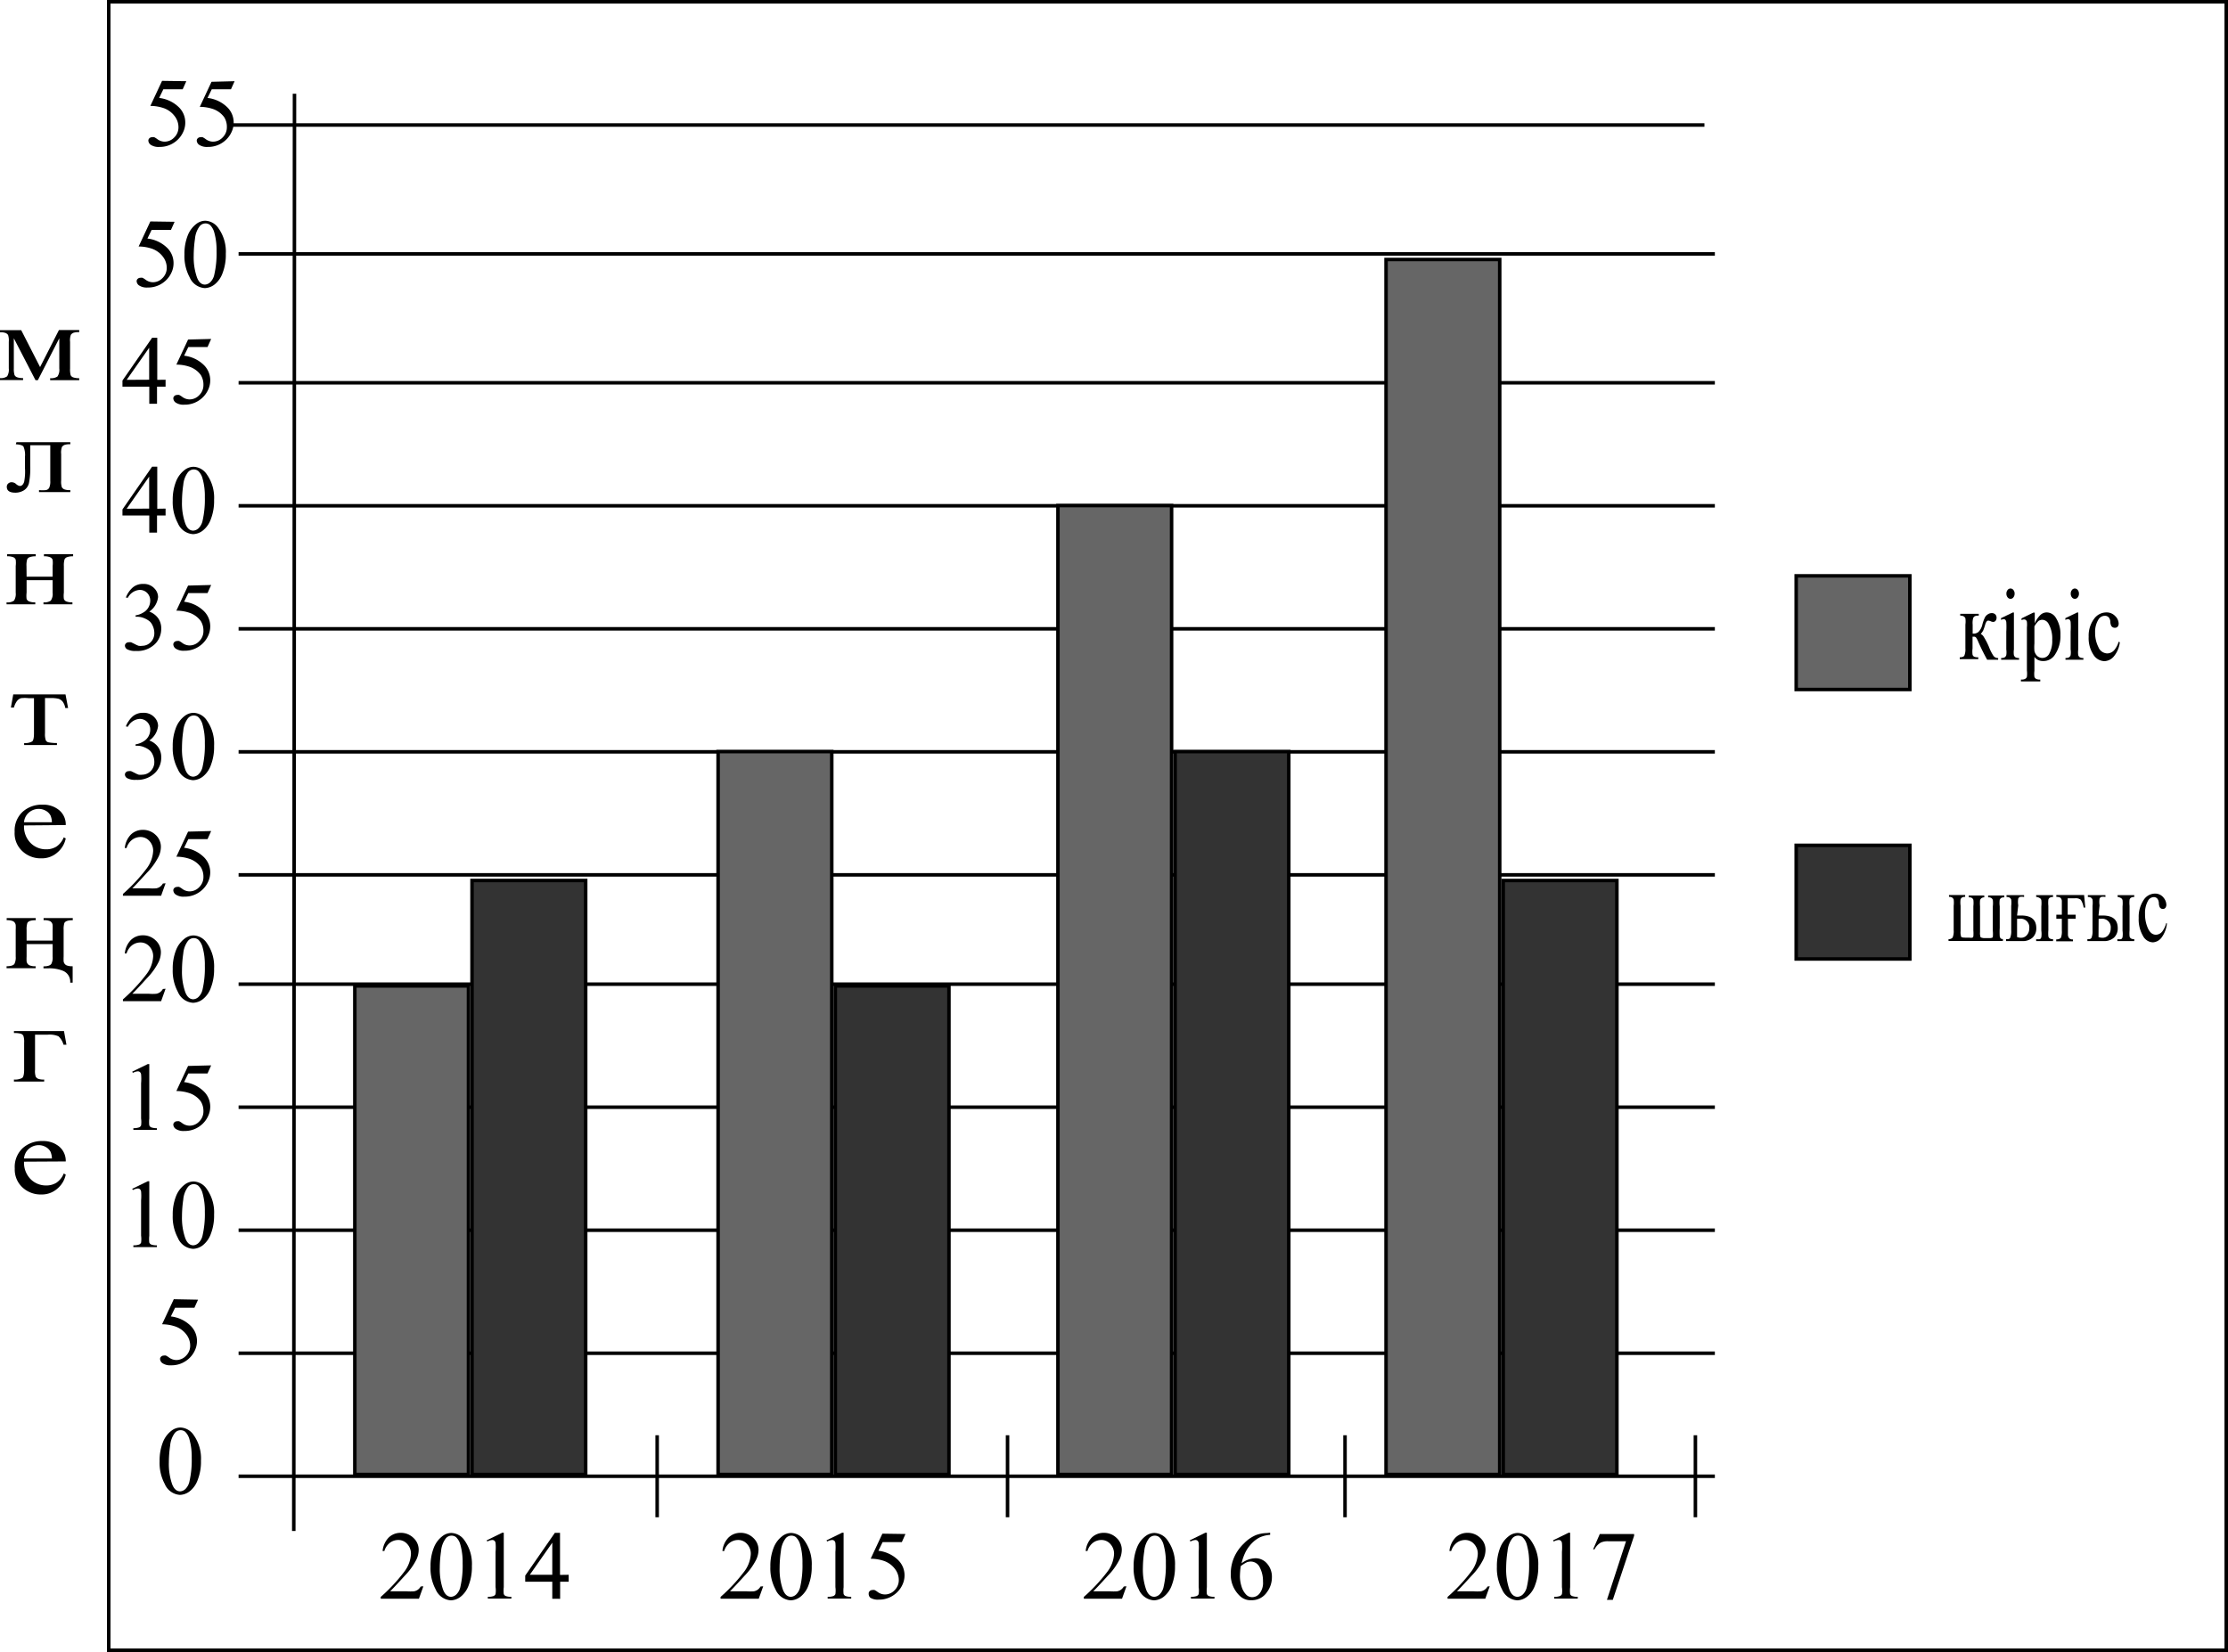 <svg id="bdfe9ca4-d08b-4c45-aa8e-f0e211a02da3" data-name="Слой 1" xmlns="http://www.w3.org/2000/svg" width="190.13" height="141" viewBox="0 0 190.13 141"><defs><style>.\38 4bb6f2a-60a4-4337-90c9-3c068ff68e2d{fill:#fff;}.\32 b17db51-cf40-4294-bf6c-00a57e68bf6a{fill:none;stroke:#000;stroke-miterlimit:10;stroke-width:0.3px;}.\32 269284a-43f9-4a54-9109-013fcbf064e8{fill:#666;}.\33 5aa2a68-ba49-4ec5-83e4-5b276c0a6ce0{fill:#333;}</style></defs><title>bbb</title><rect class="84bb6f2a-60a4-4337-90c9-3c068ff68e2d" x="9.28" y="0.15" width="180.7" height="140.7"/><path d="M193.7,42.3V182.7H13.3V42.3H193.7m.3-.3H13V183H194V42Z" transform="translate(-3.87 -42)"/><line class="2b17db51-cf40-4294-bf6c-00a57e68bf6a" x1="25.13" y1="8" x2="25.07" y2="130.67"/><line class="2b17db51-cf40-4294-bf6c-00a57e68bf6a" x1="20.36" y1="126" x2="146.34" y2="126"/><line class="2b17db51-cf40-4294-bf6c-00a57e68bf6a" x1="20.36" y1="115.5" x2="146.34" y2="115.5"/><line class="2b17db51-cf40-4294-bf6c-00a57e68bf6a" x1="20.36" y1="105" x2="146.34" y2="105"/><line class="2b17db51-cf40-4294-bf6c-00a57e68bf6a" x1="20.36" y1="94.5" x2="146.34" y2="94.5"/><line class="2b17db51-cf40-4294-bf6c-00a57e68bf6a" x1="20.36" y1="84" x2="146.34" y2="84"/><line class="2b17db51-cf40-4294-bf6c-00a57e68bf6a" x1="20.36" y1="74.67" x2="146.34" y2="74.67"/><line class="2b17db51-cf40-4294-bf6c-00a57e68bf6a" x1="20.36" y1="64.17" x2="146.34" y2="64.17"/><line class="2b17db51-cf40-4294-bf6c-00a57e68bf6a" x1="20.36" y1="53.67" x2="146.34" y2="53.67"/><line class="2b17db51-cf40-4294-bf6c-00a57e68bf6a" x1="20.36" y1="43.17" x2="146.34" y2="43.17"/><line class="2b17db51-cf40-4294-bf6c-00a57e68bf6a" x1="20.36" y1="32.67" x2="146.34" y2="32.67"/><line class="2b17db51-cf40-4294-bf6c-00a57e68bf6a" x1="56.08" y1="129.5" x2="56.08" y2="122.5"/><line class="2b17db51-cf40-4294-bf6c-00a57e68bf6a" x1="85.98" y1="129.5" x2="85.98" y2="122.5"/><line class="2b17db51-cf40-4294-bf6c-00a57e68bf6a" x1="114.78" y1="129.5" x2="114.78" y2="122.5"/><line class="2b17db51-cf40-4294-bf6c-00a57e68bf6a" x1="144.68" y1="129.5" x2="144.68" y2="122.5"/><line class="2b17db51-cf40-4294-bf6c-00a57e68bf6a" x1="20.36" y1="21.67" x2="146.34" y2="21.67"/><path d="M7.29,73.33,8.9,70.17h1.73v.18a1.33,1.33,0,0,0-.51.06.57.57,0,0,0-.2.16,1.37,1.37,0,0,0-.07.61v2.27a1.87,1.87,0,0,0,.05.57.36.36,0,0,0,.22.19,1.47,1.47,0,0,0,.51.07v.17H8.15v-.17a1,1,0,0,0,.62-.14,1,1,0,0,0,.16-.69V70.87L7.1,74.45h-.2L5.05,70.87v2.57a1.8,1.8,0,0,0,.06.57.38.38,0,0,0,.22.19,1.45,1.45,0,0,0,.51.07v.17h-2v-.17a.92.92,0,0,0,.64-.15,1.09,1.09,0,0,0,.14-.68V71.18a1.52,1.52,0,0,0-.06-.59.55.55,0,0,0-.19-.16,1.25,1.25,0,0,0-.53-.07v-.18H5.68Z" transform="translate(-3.87 -42)"/><path d="M5.27,79.74h4.6v.18a1.33,1.33,0,0,0-.51.06.57.57,0,0,0-.2.16,1.38,1.38,0,0,0-.07.61V83a1.53,1.53,0,0,0,.06.59.52.52,0,0,0,.19.17,1.25,1.25,0,0,0,.53.07V84H7.2v-.17a3.13,3.13,0,0,0,.6,0,.41.41,0,0,0,.26-.18,1.27,1.27,0,0,0,.1-.61V80H6.45v1.8a6.42,6.42,0,0,1-.11,1.44,1,1,0,0,1-.43.61,1.38,1.38,0,0,1-.74.2q-.72,0-.72-.5a.36.36,0,0,1,.12-.28.42.42,0,0,1,.3-.11.57.57,0,0,1,.36.14.65.65,0,0,0,.33.18q.25,0,.37-.35A4.52,4.52,0,0,0,6,81.94V81a1.8,1.8,0,0,0-.13-.89q-.13-.16-.65-.19Z" transform="translate(-3.87 -42)"/><path d="M6.14,91.22H8.36v-.91a2.19,2.19,0,0,0,0-.53.38.38,0,0,0-.19-.21,1.22,1.22,0,0,0-.55-.09v-.18h2.49v.18a1.44,1.44,0,0,0-.51.07.38.38,0,0,0-.22.19,1.75,1.75,0,0,0-.06.57v2.27a2.13,2.13,0,0,0,0,.54.37.37,0,0,0,.2.21,1.28,1.28,0,0,0,.53.08v.17H7.58v-.17a1,1,0,0,0,.62-.14,1,1,0,0,0,.16-.69V91.52H6.14v1.06a2.16,2.16,0,0,0,0,.54.38.38,0,0,0,.21.21,1.28,1.28,0,0,0,.53.08v.17H4.43v-.17a.92.92,0,0,0,.64-.15,1.09,1.09,0,0,0,.14-.68V90.31a2.13,2.13,0,0,0,0-.54.37.37,0,0,0-.2-.21,1.31,1.31,0,0,0-.53-.08v-.18H6.92v.18a1.43,1.43,0,0,0-.51.07.38.38,0,0,0-.22.19,1.75,1.75,0,0,0-.06.57Z" transform="translate(-3.87 -42)"/><path d="M5,101.27H9.46l.22,1.16H9.44a1.21,1.21,0,0,0-.22-.54.75.75,0,0,0-.36-.25,2.73,2.73,0,0,0-.69-.06H7.71v3a1.57,1.57,0,0,0,.07.61.34.34,0,0,0,.23.17,4,4,0,0,0,.72.06v.17H5.93v-.17a1.2,1.2,0,0,0,.69-.14c.1-.09.15-.32.15-.69v-3H6.32a2.84,2.84,0,0,0-.66,0,.72.72,0,0,0-.33.23,1.53,1.53,0,0,0-.27.57H4.8Z" transform="translate(-3.87 -42)"/><path d="M5.92,112.45a2,2,0,0,0,.56,1.5,1.84,1.84,0,0,0,1.32.54,1.63,1.63,0,0,0,.88-.23,1.73,1.73,0,0,0,.63-.79l.17.09a2.1,2.1,0,0,1-.68,1.17,2,2,0,0,1-1.42.53,2.27,2.27,0,0,1-1.59-.6A2.07,2.07,0,0,1,5.12,113a2.19,2.19,0,0,1,.68-1.71,2.43,2.43,0,0,1,1.7-.61,2.11,2.11,0,0,1,1.42.47,1.58,1.58,0,0,1,.56,1.27Zm0-.27H8.3a1.56,1.56,0,0,0-.12-.58,1,1,0,0,0-.42-.41,1.21,1.21,0,0,0-.58-.15,1.28,1.28,0,0,0-.83.3A1.21,1.21,0,0,0,5.92,112.17Z" transform="translate(-3.87 -42)"/><path d="M10.07,125.87H9.86a1,1,0,0,0-.59-1,3.12,3.12,0,0,0-1.34-.22H7.58v-.17q.52,0,.67-.21a1.16,1.16,0,0,0,.11-.63v-1.06H6.14v1.06a4.12,4.12,0,0,0,0,.41.45.45,0,0,0,.24.34,1.25,1.25,0,0,0,.53.08v.17H4.43v-.17c.35,0,.58-.07.67-.2a1.2,1.2,0,0,0,.11-.63v-2.27a3.58,3.58,0,0,0,0-.41.43.43,0,0,0-.24-.34,1.31,1.31,0,0,0-.53-.08v-.18H6.92v.18q-.61,0-.72.25a1.78,1.78,0,0,0-.06.58v.91H8.36v-.91a3.74,3.74,0,0,0,0-.41.43.43,0,0,0-.22-.34,1.26,1.26,0,0,0-.55-.08v-.18h2.49v.18q-.61,0-.72.25a1.78,1.78,0,0,0-.06.58v2.27a3.9,3.9,0,0,0,0,.41.45.45,0,0,0,.24.34,1.25,1.25,0,0,0,.53.08Z" transform="translate(-3.87 -42)"/><path d="M9.33,130l.21,1.17H9.29a1.51,1.51,0,0,0-.43-.72,1.89,1.89,0,0,0-.91-.14H6.86v3a1.53,1.53,0,0,0,.06.59.53.53,0,0,0,.19.17,1.26,1.26,0,0,0,.53.07v.17H5.06v-.17a1.27,1.27,0,0,0,.71-.14c.1-.09.16-.32.16-.69V131a1.67,1.67,0,0,0-.06-.58.37.37,0,0,0-.22-.19,2.12,2.12,0,0,0-.59-.06V130Z" transform="translate(-3.87 -42)"/><path d="M5.92,141.15a2,2,0,0,0,.56,1.49,1.84,1.84,0,0,0,1.32.54,1.63,1.63,0,0,0,.88-.23,1.73,1.73,0,0,0,.63-.79l.17.09a2.1,2.1,0,0,1-.68,1.17,2,2,0,0,1-1.42.53,2.27,2.27,0,0,1-1.59-.6,2.07,2.07,0,0,1-.66-1.61A2.2,2.2,0,0,1,5.8,140a2.43,2.43,0,0,1,1.7-.61,2.12,2.12,0,0,1,1.42.47,1.59,1.59,0,0,1,.56,1.27Zm0-.27H8.3a1.57,1.57,0,0,0-.12-.58,1,1,0,0,0-.42-.41,1.21,1.21,0,0,0-.58-.15,1.28,1.28,0,0,0-.83.3A1.21,1.21,0,0,0,5.92,140.88Z" transform="translate(-3.87 -42)"/><path d="M17.49,166.72a4.23,4.23,0,0,1,.28-1.62,2.27,2.27,0,0,1,.75-1,1.26,1.26,0,0,1,.75-.26,1.42,1.42,0,0,1,1.13.65,3.44,3.44,0,0,1,.62,2.17,4.31,4.31,0,0,1-.27,1.63,2.16,2.16,0,0,1-.7,1,1.43,1.43,0,0,1-.82.3,1.51,1.51,0,0,1-1.3-.93A3.81,3.81,0,0,1,17.49,166.72Zm.79.1a5.22,5.22,0,0,0,.28,1.86q.23.6.68.61a.71.71,0,0,0,.45-.2,1.26,1.26,0,0,0,.35-.66,8.09,8.09,0,0,0,.19-2,5.45,5.45,0,0,0-.19-1.57,1.4,1.4,0,0,0-.37-.66.61.61,0,0,0-.4-.13.63.63,0,0,0-.49.25,2.09,2.09,0,0,0-.39,1.06A10,10,0,0,0,18.28,166.82Z" transform="translate(-3.87 -42)"/><path d="M20.77,152.93l-.31.69H18.81l-.36.74a2.87,2.87,0,0,1,1.69.8,1.81,1.81,0,0,1,.54,1.3,1.86,1.86,0,0,1-.18.8,2.16,2.16,0,0,1-.44.63,2.22,2.22,0,0,1-.59.42,2.16,2.16,0,0,1-1,.22,1.19,1.19,0,0,1-.72-.17.47.47,0,0,1-.22-.37.27.27,0,0,1,.09-.2.33.33,0,0,1,.23-.09.48.48,0,0,1,.18,0,1.65,1.65,0,0,1,.27.17,1.06,1.06,0,0,0,.61.21,1.13,1.13,0,0,0,.83-.36,1.2,1.2,0,0,0,.36-.88,1.54,1.54,0,0,0-.32-.93,2,2,0,0,0-.88-.67,3.54,3.54,0,0,0-1.2-.21l1-2.14Z" transform="translate(-3.87 -42)"/><path d="M15.15,143.47l1.33-.65h.13v4.65a2.51,2.51,0,0,0,0,.58.3.3,0,0,0,.16.17,1.34,1.34,0,0,0,.49.07v.15H15.25v-.15a1.39,1.39,0,0,0,.5-.07.34.34,0,0,0,.16-.16,2.18,2.18,0,0,0,0-.6v-3a4.4,4.4,0,0,0,0-.77.33.33,0,0,0-.1-.19.28.28,0,0,0-.18-.06,1.06,1.06,0,0,0-.42.13Z" transform="translate(-3.87 -42)"/><path d="M18.61,145.72a4.23,4.23,0,0,1,.28-1.62,2.27,2.27,0,0,1,.75-1,1.26,1.26,0,0,1,.75-.26,1.42,1.42,0,0,1,1.13.65,3.44,3.44,0,0,1,.62,2.17,4.31,4.31,0,0,1-.27,1.63,2.16,2.16,0,0,1-.7,1,1.43,1.43,0,0,1-.82.3,1.51,1.51,0,0,1-1.3-.93A3.81,3.81,0,0,1,18.61,145.72Zm.79.1a5.22,5.22,0,0,0,.28,1.86q.23.6.68.61a.71.71,0,0,0,.45-.2,1.26,1.26,0,0,0,.35-.66,8.09,8.09,0,0,0,.19-2,5.45,5.45,0,0,0-.19-1.57,1.4,1.4,0,0,0-.37-.66.61.61,0,0,0-.4-.13.63.63,0,0,0-.49.25,2.09,2.09,0,0,0-.39,1.06A10,10,0,0,0,19.4,145.82Z" transform="translate(-3.87 -42)"/><path d="M15.15,133.47l1.33-.65h.13v4.65a2.51,2.51,0,0,0,0,.58.3.3,0,0,0,.16.17,1.34,1.34,0,0,0,.49.07v.15H15.25v-.15a1.39,1.39,0,0,0,.5-.07.34.34,0,0,0,.16-.16,2.18,2.18,0,0,0,0-.6v-3a4.4,4.4,0,0,0,0-.77.33.33,0,0,0-.1-.19.28.28,0,0,0-.18-.06,1.06,1.06,0,0,0-.42.13Z" transform="translate(-3.87 -42)"/><path d="M21.89,132.93l-.31.69H19.94l-.36.74a2.87,2.87,0,0,1,1.69.8,1.81,1.81,0,0,1,.54,1.3,1.86,1.86,0,0,1-.18.8,2.16,2.16,0,0,1-.44.63,2.22,2.22,0,0,1-.59.42,2.16,2.16,0,0,1-1,.22,1.19,1.19,0,0,1-.72-.17.47.47,0,0,1-.22-.37.27.27,0,0,1,.09-.2.33.33,0,0,1,.23-.09.48.48,0,0,1,.18,0,1.65,1.65,0,0,1,.27.17,1.06,1.06,0,0,0,.61.21,1.13,1.13,0,0,0,.83-.36,1.2,1.2,0,0,0,.36-.88A1.54,1.54,0,0,0,21,136a2,2,0,0,0-.88-.67,3.54,3.54,0,0,0-1.2-.21l1-2.14Z" transform="translate(-3.87 -42)"/><path d="M18,126.39l-.38,1.06H14.36v-.15a14.66,14.66,0,0,0,2-2.14,2.72,2.72,0,0,0,.58-1.52,1.21,1.21,0,0,0-.32-.86,1,1,0,0,0-.76-.34,1.19,1.19,0,0,0-.72.24,1.38,1.38,0,0,0-.47.7h-.15a1.9,1.9,0,0,1,.52-1.15,1.44,1.44,0,0,1,1-.4,1.53,1.53,0,0,1,1.11.43,1.37,1.37,0,0,1,.45,1,2,2,0,0,1-.19.84,5.54,5.54,0,0,1-1,1.39q-1,1.1-1.25,1.33h1.43a3.9,3.9,0,0,0,.61,0,.79.79,0,0,0,.32-.13.86.86,0,0,0,.25-.28Z" transform="translate(-3.87 -42)"/><path d="M18.61,124.72a4.23,4.23,0,0,1,.28-1.62,2.27,2.27,0,0,1,.75-1,1.26,1.26,0,0,1,.75-.26,1.42,1.42,0,0,1,1.13.65,3.44,3.44,0,0,1,.62,2.17,4.31,4.31,0,0,1-.27,1.63,2.16,2.16,0,0,1-.7,1,1.43,1.43,0,0,1-.82.3,1.51,1.51,0,0,1-1.3-.93A3.81,3.81,0,0,1,18.61,124.72Zm.79.1a5.22,5.22,0,0,0,.28,1.86q.23.6.68.61a.71.71,0,0,0,.45-.2,1.26,1.26,0,0,0,.35-.66,8.09,8.09,0,0,0,.19-2,5.45,5.45,0,0,0-.19-1.57,1.4,1.4,0,0,0-.37-.66.61.61,0,0,0-.4-.13.63.63,0,0,0-.49.25,2.09,2.09,0,0,0-.39,1.06A10,10,0,0,0,19.4,124.82Z" transform="translate(-3.87 -42)"/><path d="M18,117.39l-.38,1.06H14.36v-.15a14.66,14.66,0,0,0,2-2.14,2.72,2.72,0,0,0,.58-1.52,1.21,1.21,0,0,0-.32-.86,1,1,0,0,0-.76-.34,1.19,1.19,0,0,0-.72.24,1.38,1.38,0,0,0-.47.7h-.15a1.9,1.9,0,0,1,.52-1.15,1.44,1.44,0,0,1,1-.4,1.53,1.53,0,0,1,1.11.43,1.37,1.37,0,0,1,.45,1,2,2,0,0,1-.19.84,5.54,5.54,0,0,1-1,1.39q-1,1.1-1.25,1.33h1.43a3.9,3.9,0,0,0,.61,0,.79.79,0,0,0,.32-.13.86.86,0,0,0,.25-.28Z" transform="translate(-3.87 -42)"/><path d="M21.89,112.93l-.31.69H19.94l-.36.74a2.87,2.87,0,0,1,1.69.8,1.81,1.81,0,0,1,.54,1.3,1.86,1.86,0,0,1-.18.8,2.16,2.16,0,0,1-.44.63,2.22,2.22,0,0,1-.59.42,2.16,2.16,0,0,1-1,.22,1.19,1.19,0,0,1-.72-.17.47.47,0,0,1-.22-.37.27.27,0,0,1,.09-.2.33.33,0,0,1,.23-.09.48.48,0,0,1,.18,0,1.65,1.65,0,0,1,.27.17,1.06,1.06,0,0,0,.61.21,1.13,1.13,0,0,0,.83-.36,1.2,1.2,0,0,0,.36-.88A1.54,1.54,0,0,0,21,116a2,2,0,0,0-.88-.67,3.54,3.54,0,0,0-1.2-.21l1-2.14Z" transform="translate(-3.87 -42)"/><path d="M14.61,104a2.23,2.23,0,0,1,.59-.86,1.32,1.32,0,0,1,.89-.3,1.22,1.22,0,0,1,1,.43,1.06,1.06,0,0,1,.27.69,1.74,1.74,0,0,1-.75,1.24,1.62,1.62,0,0,1,.76.57,1.48,1.48,0,0,1,.26.87,1.84,1.84,0,0,1-.45,1.24,2.13,2.13,0,0,1-1.7.68,1.43,1.43,0,0,1-.75-.14.38.38,0,0,1-.2-.3.27.27,0,0,1,.09-.21.32.32,0,0,1,.23-.09.67.67,0,0,1,.21,0l.31.15a2.1,2.1,0,0,0,.33.15,1.12,1.12,0,0,0,.32,0,1,1,0,0,0,.72-.32,1.07,1.07,0,0,0,.3-.76,1.48,1.48,0,0,0-.14-.63,1.13,1.13,0,0,0-.23-.34,1.69,1.69,0,0,0-.48-.29,1.53,1.53,0,0,0-.62-.13h-.13v-.12a1.66,1.66,0,0,0,.64-.23,1.16,1.16,0,0,0,.61-1,.91.91,0,0,0-.26-.68.88.88,0,0,0-.65-.26,1.22,1.22,0,0,0-1,.67Z" transform="translate(-3.87 -42)"/><path d="M18.61,105.72a4.23,4.23,0,0,1,.28-1.62,2.27,2.27,0,0,1,.75-1,1.26,1.26,0,0,1,.75-.26,1.42,1.42,0,0,1,1.13.65,3.44,3.44,0,0,1,.62,2.17,4.31,4.31,0,0,1-.27,1.63,2.16,2.16,0,0,1-.7,1,1.43,1.43,0,0,1-.82.3,1.51,1.51,0,0,1-1.3-.93A3.81,3.81,0,0,1,18.61,105.72Zm.79.1a5.22,5.22,0,0,0,.28,1.86q.23.6.68.61a.71.71,0,0,0,.45-.2,1.26,1.26,0,0,0,.35-.66,8.09,8.09,0,0,0,.19-2,5.45,5.45,0,0,0-.19-1.57,1.4,1.4,0,0,0-.37-.66.61.61,0,0,0-.4-.13.63.63,0,0,0-.49.25,2.09,2.09,0,0,0-.39,1.06A10,10,0,0,0,19.4,105.82Z" transform="translate(-3.87 -42)"/><path d="M14.61,93a2.23,2.23,0,0,1,.59-.86,1.32,1.32,0,0,1,.89-.3,1.22,1.22,0,0,1,1,.43,1.06,1.06,0,0,1,.27.69,1.74,1.74,0,0,1-.75,1.24,1.63,1.63,0,0,1,.76.57,1.49,1.49,0,0,1,.26.87,1.84,1.84,0,0,1-.45,1.24,2.13,2.13,0,0,1-1.7.68,1.43,1.43,0,0,1-.75-.14.38.38,0,0,1-.2-.3.28.28,0,0,1,.09-.21.32.32,0,0,1,.23-.09.69.69,0,0,1,.21,0l.31.15a2,2,0,0,0,.33.15,1.1,1.1,0,0,0,.32,0,1,1,0,0,0,.72-.32,1.07,1.07,0,0,0,.3-.76,1.48,1.48,0,0,0-.14-.63,1.12,1.12,0,0,0-.23-.35,1.68,1.68,0,0,0-.48-.29,1.53,1.53,0,0,0-.62-.13h-.13v-.12a1.66,1.66,0,0,0,.64-.23,1.16,1.16,0,0,0,.61-1,.91.91,0,0,0-.26-.68.88.88,0,0,0-.65-.26,1.22,1.22,0,0,0-1,.67Z" transform="translate(-3.87 -42)"/><path d="M21.89,91.93l-.31.69H19.94l-.36.74a2.87,2.87,0,0,1,1.69.8,1.81,1.81,0,0,1,.54,1.3,1.86,1.86,0,0,1-.18.81,2.16,2.16,0,0,1-.44.63,2.24,2.24,0,0,1-.59.42,2.17,2.17,0,0,1-1,.22,1.2,1.2,0,0,1-.72-.17.47.47,0,0,1-.22-.37.27.27,0,0,1,.09-.2.33.33,0,0,1,.23-.09.48.48,0,0,1,.18,0,1.7,1.7,0,0,1,.27.17,1.06,1.06,0,0,0,.61.21,1.13,1.13,0,0,0,.83-.36,1.2,1.2,0,0,0,.36-.88A1.54,1.54,0,0,0,21,95a2,2,0,0,0-.88-.67,3.52,3.52,0,0,0-1.2-.21l1-2.14Z" transform="translate(-3.87 -42)"/><path d="M18,85.41V86h-.73v1.46h-.66V86H14.32v-.52l2.53-3.65h.44v3.59Zm-1.4,0V82.68l-1.92,2.74Z" transform="translate(-3.87 -42)"/><path d="M18.61,84.72a4.24,4.24,0,0,1,.28-1.62,2.27,2.27,0,0,1,.75-1,1.26,1.26,0,0,1,.75-.26,1.42,1.42,0,0,1,1.13.65,3.44,3.44,0,0,1,.62,2.17,4.31,4.31,0,0,1-.27,1.63,2.16,2.16,0,0,1-.7,1,1.42,1.42,0,0,1-.82.3,1.51,1.51,0,0,1-1.3-.93A3.81,3.81,0,0,1,18.61,84.72Zm.79.1a5.23,5.23,0,0,0,.28,1.86q.23.61.68.61a.71.71,0,0,0,.45-.2,1.26,1.26,0,0,0,.35-.66,8.1,8.1,0,0,0,.19-2,5.44,5.44,0,0,0-.19-1.57,1.4,1.4,0,0,0-.37-.66.61.61,0,0,0-.4-.13.63.63,0,0,0-.49.25,2.08,2.08,0,0,0-.39,1.06A10,10,0,0,0,19.4,84.82Z" transform="translate(-3.87 -42)"/><path d="M18,74.41V75h-.73v1.46h-.66V75H14.32v-.52l2.53-3.65h.44v3.59Zm-1.4,0V71.68l-1.92,2.74Z" transform="translate(-3.87 -42)"/><path d="M21.89,70.93l-.31.69H19.94l-.36.74a2.87,2.87,0,0,1,1.69.8,1.81,1.81,0,0,1,.54,1.3,1.86,1.86,0,0,1-.18.81,2.16,2.16,0,0,1-.44.63,2.24,2.24,0,0,1-.59.42,2.17,2.17,0,0,1-1,.22,1.2,1.2,0,0,1-.72-.17.47.47,0,0,1-.22-.37.27.27,0,0,1,.09-.2.33.33,0,0,1,.23-.09.48.48,0,0,1,.18,0,1.7,1.7,0,0,1,.27.17,1.06,1.06,0,0,0,.61.21,1.13,1.13,0,0,0,.83-.36,1.2,1.2,0,0,0,.36-.88A1.54,1.54,0,0,0,21,74a2,2,0,0,0-.88-.67,3.52,3.52,0,0,0-1.2-.21l1-2.14Z" transform="translate(-3.87 -42)"/><path d="M18.77,60.93l-.31.69H16.81l-.36.74a2.87,2.87,0,0,1,1.69.8,1.81,1.81,0,0,1,.54,1.3,1.86,1.86,0,0,1-.18.81,2.16,2.16,0,0,1-.44.63,2.24,2.24,0,0,1-.59.42,2.17,2.17,0,0,1-1,.22,1.2,1.2,0,0,1-.72-.17.47.47,0,0,1-.22-.37.27.27,0,0,1,.09-.2.33.33,0,0,1,.23-.09.48.48,0,0,1,.18,0,1.7,1.7,0,0,1,.27.17,1.06,1.06,0,0,0,.61.21,1.13,1.13,0,0,0,.83-.36,1.2,1.2,0,0,0,.36-.88,1.54,1.54,0,0,0-.32-.93,2,2,0,0,0-.88-.67,3.52,3.52,0,0,0-1.2-.21l1-2.14Z" transform="translate(-3.87 -42)"/><path d="M19.61,63.72a4.24,4.24,0,0,1,.28-1.62,2.27,2.27,0,0,1,.75-1,1.26,1.26,0,0,1,.75-.26,1.42,1.42,0,0,1,1.13.65,3.44,3.44,0,0,1,.62,2.17,4.31,4.31,0,0,1-.27,1.63,2.16,2.16,0,0,1-.7,1,1.42,1.42,0,0,1-.82.3,1.51,1.51,0,0,1-1.3-.93A3.81,3.81,0,0,1,19.61,63.72Zm.79.1a5.23,5.23,0,0,0,.28,1.86q.23.61.68.61a.71.71,0,0,0,.45-.2,1.26,1.26,0,0,0,.35-.66,8.1,8.1,0,0,0,.19-2,5.44,5.44,0,0,0-.19-1.57,1.4,1.4,0,0,0-.37-.66.61.61,0,0,0-.4-.13.63.63,0,0,0-.49.25,2.08,2.08,0,0,0-.39,1.06A10,10,0,0,0,20.4,63.82Z" transform="translate(-3.87 -42)"/><line class="2b17db51-cf40-4294-bf6c-00a57e68bf6a" x1="19.47" y1="10.67" x2="145.45" y2="10.67"/><path d="M19.77,48.93l-.31.69H17.81l-.36.74a2.87,2.87,0,0,1,1.69.8,1.81,1.81,0,0,1,.54,1.3,1.86,1.86,0,0,1-.18.81,2.16,2.16,0,0,1-.44.63,2.24,2.24,0,0,1-.59.42,2.17,2.17,0,0,1-1,.22,1.2,1.2,0,0,1-.72-.17.47.47,0,0,1-.22-.37.27.27,0,0,1,.09-.2.33.33,0,0,1,.23-.09.48.48,0,0,1,.18,0,1.7,1.7,0,0,1,.27.17,1.06,1.06,0,0,0,.61.21,1.13,1.13,0,0,0,.83-.36,1.2,1.2,0,0,0,.36-.88,1.54,1.54,0,0,0-.32-.93,2,2,0,0,0-.88-.67,3.52,3.52,0,0,0-1.2-.21l1-2.14Z" transform="translate(-3.87 -42)"/><path d="M23.89,48.93l-.31.69H21.94l-.36.74a2.87,2.87,0,0,1,1.69.8,1.81,1.81,0,0,1,.54,1.3,1.86,1.86,0,0,1-.18.81,2.16,2.16,0,0,1-.44.63,2.24,2.24,0,0,1-.59.42,2.17,2.17,0,0,1-1,.22,1.2,1.2,0,0,1-.72-.17.47.47,0,0,1-.22-.37.27.27,0,0,1,.09-.2.33.33,0,0,1,.23-.09.48.48,0,0,1,.18,0,1.7,1.7,0,0,1,.27.17,1.06,1.06,0,0,0,.61.21,1.13,1.13,0,0,0,.83-.36,1.2,1.2,0,0,0,.36-.88A1.54,1.54,0,0,0,23,52a2,2,0,0,0-.88-.67,3.52,3.52,0,0,0-1.2-.21l1-2.14Z" transform="translate(-3.87 -42)"/><path d="M40,177.39l-.38,1.06H36.36v-.15a14.66,14.66,0,0,0,2-2.14,2.72,2.72,0,0,0,.58-1.52,1.21,1.21,0,0,0-.32-.86,1,1,0,0,0-.76-.34,1.19,1.19,0,0,0-.72.24,1.38,1.38,0,0,0-.47.7h-.15a1.9,1.9,0,0,1,.52-1.15,1.44,1.44,0,0,1,1-.4,1.53,1.53,0,0,1,1.11.43,1.37,1.37,0,0,1,.45,1,2,2,0,0,1-.19.84,5.54,5.54,0,0,1-1,1.39q-1,1.1-1.25,1.33h1.43a3.9,3.9,0,0,0,.61,0,.79.79,0,0,0,.32-.13.86.86,0,0,0,.25-.28Z" transform="translate(-3.87 -42)"/><path d="M40.61,175.72a4.23,4.23,0,0,1,.28-1.62,2.27,2.27,0,0,1,.75-1,1.26,1.26,0,0,1,.75-.26,1.42,1.42,0,0,1,1.13.65,3.44,3.44,0,0,1,.62,2.17,4.31,4.31,0,0,1-.27,1.63,2.16,2.16,0,0,1-.7,1,1.43,1.43,0,0,1-.82.3,1.51,1.51,0,0,1-1.3-.93A3.81,3.81,0,0,1,40.61,175.72Zm.79.1a5.22,5.22,0,0,0,.28,1.86q.23.6.68.61a.71.71,0,0,0,.45-.2,1.26,1.26,0,0,0,.35-.66,8.09,8.09,0,0,0,.19-2,5.45,5.45,0,0,0-.19-1.57,1.4,1.4,0,0,0-.37-.66.61.61,0,0,0-.4-.13.63.63,0,0,0-.49.25,2.09,2.09,0,0,0-.39,1.06A10,10,0,0,0,41.4,175.82Z" transform="translate(-3.87 -42)"/><path d="M45.4,173.47l1.33-.65h.13v4.65a2.51,2.51,0,0,0,0,.58.3.3,0,0,0,.16.17,1.34,1.34,0,0,0,.49.07v.15H45.5v-.15a1.39,1.39,0,0,0,.5-.07.34.34,0,0,0,.16-.16,2.18,2.18,0,0,0,0-.6v-3a4.4,4.4,0,0,0,0-.77.33.33,0,0,0-.1-.19.28.28,0,0,0-.18-.06,1.06,1.06,0,0,0-.42.13Z" transform="translate(-3.87 -42)"/><path d="M52.4,176.41V177h-.73v1.46H51V177H48.69v-.52l2.53-3.65h.44v3.59Zm-1.4,0v-2.74l-1.92,2.74Z" transform="translate(-3.87 -42)"/><path d="M69,177.39l-.38,1.06H65.36v-.15a14.66,14.66,0,0,0,2-2.14,2.72,2.72,0,0,0,.58-1.52,1.21,1.21,0,0,0-.32-.86,1,1,0,0,0-.76-.34,1.19,1.19,0,0,0-.72.24,1.38,1.38,0,0,0-.47.7h-.15a1.9,1.9,0,0,1,.52-1.15,1.44,1.44,0,0,1,1-.4,1.53,1.53,0,0,1,1.11.43,1.37,1.37,0,0,1,.45,1,2,2,0,0,1-.19.84,5.54,5.54,0,0,1-1,1.39q-1,1.1-1.25,1.33h1.43a3.9,3.9,0,0,0,.61,0,.79.79,0,0,0,.32-.13.86.86,0,0,0,.25-.28Z" transform="translate(-3.87 -42)"/><path d="M69.61,175.72a4.23,4.23,0,0,1,.28-1.62,2.27,2.27,0,0,1,.75-1,1.26,1.26,0,0,1,.75-.26,1.42,1.42,0,0,1,1.13.65,3.44,3.44,0,0,1,.62,2.17,4.31,4.31,0,0,1-.27,1.63,2.16,2.16,0,0,1-.7,1,1.43,1.43,0,0,1-.82.3,1.51,1.51,0,0,1-1.3-.93A3.81,3.81,0,0,1,69.61,175.72Zm.79.1a5.22,5.22,0,0,0,.28,1.86q.23.6.68.61a.71.71,0,0,0,.45-.2,1.26,1.26,0,0,0,.35-.66,8.09,8.09,0,0,0,.19-2,5.45,5.45,0,0,0-.19-1.57,1.4,1.4,0,0,0-.37-.66.61.61,0,0,0-.4-.13.63.63,0,0,0-.49.25,2.09,2.09,0,0,0-.39,1.06A10,10,0,0,0,70.4,175.82Z" transform="translate(-3.87 -42)"/><path d="M74.4,173.47l1.33-.65h.13v4.65a2.51,2.51,0,0,0,0,.58.3.3,0,0,0,.16.17,1.34,1.34,0,0,0,.49.07v.15H74.5v-.15a1.39,1.39,0,0,0,.5-.07.34.34,0,0,0,.16-.16,2.18,2.18,0,0,0,0-.6v-3a4.4,4.4,0,0,0,0-.77.33.33,0,0,0-.1-.19.28.28,0,0,0-.18-.06,1.06,1.06,0,0,0-.42.13Z" transform="translate(-3.87 -42)"/><path d="M81.14,172.93l-.31.69H79.19l-.36.74a2.87,2.87,0,0,1,1.69.8,1.81,1.81,0,0,1,.54,1.3,1.86,1.86,0,0,1-.18.8,2.16,2.16,0,0,1-.44.63,2.22,2.22,0,0,1-.59.42,2.16,2.16,0,0,1-1,.22,1.19,1.19,0,0,1-.72-.17A.47.47,0,0,1,78,178a.27.27,0,0,1,.09-.2.33.33,0,0,1,.23-.09.48.48,0,0,1,.18,0,1.65,1.65,0,0,1,.27.17,1.06,1.06,0,0,0,.61.21,1.13,1.13,0,0,0,.83-.36,1.2,1.2,0,0,0,.36-.88,1.54,1.54,0,0,0-.32-.93,2,2,0,0,0-.88-.67,3.54,3.54,0,0,0-1.2-.21l1-2.14Z" transform="translate(-3.87 -42)"/><path d="M100,177.39l-.38,1.06H96.36v-.15a14.66,14.66,0,0,0,2-2.14,2.72,2.72,0,0,0,.58-1.52,1.21,1.21,0,0,0-.32-.86,1,1,0,0,0-.76-.34,1.19,1.19,0,0,0-.72.24,1.38,1.38,0,0,0-.47.7h-.15a1.9,1.9,0,0,1,.52-1.15,1.44,1.44,0,0,1,1-.4,1.53,1.53,0,0,1,1.11.43,1.37,1.37,0,0,1,.45,1,2,2,0,0,1-.19.84,5.54,5.54,0,0,1-1,1.39q-1,1.1-1.25,1.33h1.43a3.9,3.9,0,0,0,.61,0,.79.79,0,0,0,.32-.13.86.86,0,0,0,.25-.28Z" transform="translate(-3.87 -42)"/><path d="M100.61,175.72a4.23,4.23,0,0,1,.28-1.62,2.27,2.27,0,0,1,.75-1,1.26,1.26,0,0,1,.75-.26,1.42,1.42,0,0,1,1.13.65,3.44,3.44,0,0,1,.62,2.17,4.29,4.29,0,0,1-.27,1.63,2.15,2.15,0,0,1-.7,1,1.43,1.43,0,0,1-.82.3,1.51,1.51,0,0,1-1.3-.93A3.81,3.81,0,0,1,100.61,175.72Zm.79.1a5.22,5.22,0,0,0,.28,1.86q.23.6.69.61a.71.71,0,0,0,.45-.2,1.26,1.26,0,0,0,.35-.66,8.07,8.07,0,0,0,.19-2,5.45,5.45,0,0,0-.19-1.57,1.39,1.39,0,0,0-.37-.66.61.61,0,0,0-.4-.13.63.63,0,0,0-.49.25,2.08,2.08,0,0,0-.39,1.06A10,10,0,0,0,101.4,175.82Z" transform="translate(-3.87 -42)"/><path d="M105.4,173.47l1.33-.65h.13v4.65a2.54,2.54,0,0,0,0,.58.3.3,0,0,0,.16.17,1.33,1.33,0,0,0,.49.07v.15H105.5v-.15a1.38,1.38,0,0,0,.5-.07.34.34,0,0,0,.16-.16,2.19,2.19,0,0,0,0-.6v-3a4.47,4.47,0,0,0,0-.77.34.34,0,0,0-.1-.19.27.27,0,0,0-.18-.06,1.07,1.07,0,0,0-.42.13Z" transform="translate(-3.87 -42)"/><path d="M112.26,172.82V173a2.66,2.66,0,0,0-.87.21,2.45,2.45,0,0,0-.67.49,3.13,3.13,0,0,0-.54.73,4.41,4.41,0,0,0-.36,1A2,2,0,0,1,111,175a1.27,1.27,0,0,1,1,.46,1.68,1.68,0,0,1,.41,1.17,2.09,2.09,0,0,1-.42,1.26,1.55,1.55,0,0,1-1.32.69,1.32,1.32,0,0,1-1-.37,2.48,2.48,0,0,1-.77-1.89,3.46,3.46,0,0,1,.29-1.41,3.65,3.65,0,0,1,.84-1.18,3.1,3.1,0,0,1,1-.7,2.78,2.78,0,0,1,.93-.18Zm-2.51,2.85a7.16,7.16,0,0,0-.07.89,2.87,2.87,0,0,0,.14.85,1.66,1.66,0,0,0,.42.72.71.71,0,0,0,.5.19.81.81,0,0,0,.63-.33,1.46,1.46,0,0,0,.28-1,2.52,2.52,0,0,0-.27-1.2.85.85,0,0,0-.78-.51,1,1,0,0,0-.33.06A3.26,3.26,0,0,0,109.75,175.67Z" transform="translate(-3.87 -42)"/><path d="M131,177.39l-.38,1.06h-3.22v-.15a14.69,14.69,0,0,0,2-2.14,2.72,2.72,0,0,0,.58-1.52,1.21,1.21,0,0,0-.32-.86,1,1,0,0,0-.76-.34,1.18,1.18,0,0,0-.72.24,1.38,1.38,0,0,0-.47.7h-.15a1.9,1.9,0,0,1,.52-1.15,1.44,1.44,0,0,1,1-.4,1.53,1.53,0,0,1,1.11.43,1.37,1.37,0,0,1,.45,1,2,2,0,0,1-.19.84,5.52,5.52,0,0,1-1,1.39q-1,1.1-1.25,1.33h1.43a3.91,3.91,0,0,0,.61,0,.79.79,0,0,0,.32-.13.86.86,0,0,0,.25-.28Z" transform="translate(-3.87 -42)"/><path d="M131.61,175.72a4.24,4.24,0,0,1,.28-1.62,2.27,2.27,0,0,1,.75-1,1.26,1.26,0,0,1,.75-.26,1.42,1.42,0,0,1,1.13.65,3.44,3.44,0,0,1,.62,2.17,4.29,4.29,0,0,1-.27,1.63,2.15,2.15,0,0,1-.7,1,1.43,1.43,0,0,1-.82.3,1.51,1.51,0,0,1-1.3-.93A3.81,3.81,0,0,1,131.61,175.72Zm.79.1a5.22,5.22,0,0,0,.28,1.86q.23.6.69.61a.71.71,0,0,0,.45-.2,1.26,1.26,0,0,0,.35-.66,8.07,8.07,0,0,0,.19-2,5.45,5.45,0,0,0-.19-1.57,1.39,1.39,0,0,0-.37-.66.61.61,0,0,0-.4-.13.63.63,0,0,0-.49.25,2.08,2.08,0,0,0-.39,1.06A10,10,0,0,0,132.4,175.82Z" transform="translate(-3.87 -42)"/><path d="M136.4,173.47l1.33-.65h.13v4.65a2.54,2.54,0,0,0,0,.58.3.3,0,0,0,.16.17,1.33,1.33,0,0,0,.49.07v.15H136.5v-.15a1.38,1.38,0,0,0,.5-.07.34.34,0,0,0,.16-.16,2.19,2.19,0,0,0,0-.6v-3a4.47,4.47,0,0,0,0-.77.34.34,0,0,0-.1-.19.27.27,0,0,0-.18-.06,1.07,1.07,0,0,0-.42.13Z" transform="translate(-3.87 -42)"/><path d="M140.39,172.93h2.93v.15l-1.82,5.47H141l1.63-5h-1.5a1.38,1.38,0,0,0-.65.11,1.36,1.36,0,0,0-.54.58l-.12,0Z" transform="translate(-3.87 -42)"/><rect class="2269284a-43f9-4a54-9109-013fcbf064e8" x="30.28" y="84.15" width="9.7" height="41.7"/><path d="M43.7,126.3v41.4H34.3V126.3h9.4m.3-.3H34v42H44V126Z" transform="translate(-3.87 -42)"/><rect class="35aa2a68-ba49-4ec5-83e4-5b276c0a6ce0" x="40.28" y="75.15" width="9.7" height="50.7"/><path d="M53.7,117.3v50.4H44.3V117.3h9.4m.3-.3H44v51H54V117Z" transform="translate(-3.87 -42)"/><rect class="2269284a-43f9-4a54-9109-013fcbf064e8" x="61.28" y="64.15" width="9.7" height="61.7"/><path d="M74.7,106.3v61.4H65.3V106.3h9.4m.3-.3H65v62H75V106Z" transform="translate(-3.87 -42)"/><rect class="35aa2a68-ba49-4ec5-83e4-5b276c0a6ce0" x="71.28" y="84.15" width="9.7" height="41.7"/><path d="M84.7,126.3v41.4H75.3V126.3h9.4m.3-.3H75v42H85V126Z" transform="translate(-3.87 -42)"/><rect class="2269284a-43f9-4a54-9109-013fcbf064e8" x="90.28" y="43.15" width="9.7" height="82.7"/><path d="M103.7,85.3v82.4H94.3V85.3h9.4m.3-.3H94v83h10V85Z" transform="translate(-3.87 -42)"/><rect class="35aa2a68-ba49-4ec5-83e4-5b276c0a6ce0" x="100.28" y="64.15" width="9.7" height="61.7"/><path d="M113.7,106.3v61.4h-9.4V106.3h9.4m.3-.3H104v62h10V106Z" transform="translate(-3.87 -42)"/><rect class="2269284a-43f9-4a54-9109-013fcbf064e8" x="118.28" y="22.15" width="9.7" height="103.7"/><path d="M131.7,64.3V167.7h-9.4V64.3h9.4m.3-.3H122V168h10V64Z" transform="translate(-3.87 -42)"/><rect class="35aa2a68-ba49-4ec5-83e4-5b276c0a6ce0" x="128.28" y="75.15" width="9.7" height="50.7"/><path d="M141.7,117.3v50.4h-9.4V117.3h9.4m.3-.3H132v51h10V117Z" transform="translate(-3.87 -42)"/><rect class="35aa2a68-ba49-4ec5-83e4-5b276c0a6ce0" x="153.28" y="72.15" width="9.7" height="9.7"/><path d="M166.7,114.3v9.4h-9.4v-9.4h9.4m.3-.3H157v10h10V114Z" transform="translate(-3.87 -42)"/><rect class="2269284a-43f9-4a54-9109-013fcbf064e8" x="153.28" y="49.15" width="9.7" height="9.7"/><path d="M166.7,91.3v9.4h-9.4V91.3h9.4m.3-.3H157v10h10V91Z" transform="translate(-3.87 -42)"/><path d="M174.38,98.31h-.93a17.6,17.6,0,0,1-.79-1.6,1.58,1.58,0,0,0-.15-.28.22.22,0,0,0-.18-.09h-.13v1a2.2,2.2,0,0,0,0,.54.28.28,0,0,0,.14.17.83.83,0,0,0,.35.05v.16h-1.58v-.16q.31,0,.39-.14a1.41,1.41,0,0,0,.09-.62V95.31a2,2,0,0,0,0-.54.41.41,0,0,0-.12-.15.55.55,0,0,0-.32-.07v-.16h1.58v.16a.71.71,0,0,0-.35.05.63.63,0,0,0-.12.13,1.58,1.58,0,0,0-.05.58v.77h.11a.62.62,0,0,0,.39-.15,1.3,1.3,0,0,0,.33-.63,3.48,3.48,0,0,1,.22-.61.72.72,0,0,1,.25-.26.6.6,0,0,1,.33-.1.4.4,0,0,1,.3.11.39.39,0,0,1,.11.29.41.41,0,0,1-.08.25.26.26,0,0,1-.22.1.48.48,0,0,1-.19-.05.6.6,0,0,0-.22-.06q-.16,0-.26.34a4.43,4.43,0,0,1-.17.5,1.74,1.74,0,0,1-.21.3.59.59,0,0,1,.23.2,6.08,6.08,0,0,1,.47.9A3.89,3.89,0,0,0,174,98a.52.52,0,0,0,.39.17Z" transform="translate(-3.87 -42)"/><path d="M175.73,94.28v3.15a1.75,1.75,0,0,0,0,.49.36.36,0,0,0,.13.18.57.57,0,0,0,.31.06v.15h-1.53v-.15a.59.59,0,0,0,.31-.06.37.37,0,0,0,.13-.18,1.69,1.69,0,0,0,0-.49V95.92a6.64,6.64,0,0,0,0-.83.38.38,0,0,0-.08-.19.19.19,0,0,0-.14-.05.57.57,0,0,0-.23.06l0-.15,1-.48Zm-.29-2.05a.31.31,0,0,1,.25.13.47.47,0,0,1,.1.31.48.48,0,0,1-.1.31.3.3,0,0,1-.25.13.31.31,0,0,1-.25-.13.48.48,0,0,1-.1-.31.47.47,0,0,1,.1-.31A.31.31,0,0,1,175.45,92.23Z" transform="translate(-3.87 -42)"/><path d="M176.38,94.78l1-.49h.13v.92a2.17,2.17,0,0,1,.49-.73.79.79,0,0,1,.52-.21.93.93,0,0,1,.79.46,2.54,2.54,0,0,1,.39,1.47,2.84,2.84,0,0,1-.47,1.68,1.15,1.15,0,0,1-1,.54,1,1,0,0,1-.44-.09,1,1,0,0,1-.31-.26v1.19a2,2,0,0,0,0,.51.34.34,0,0,0,.14.17.7.7,0,0,0,.36.06v.16h-1.65V100h.09a.53.53,0,0,0,.32-.09.3.3,0,0,0,.1-.15,2.23,2.23,0,0,0,0-.53V95.55a2.48,2.48,0,0,0,0-.48.3.3,0,0,0-.09-.15.24.24,0,0,0-.16-.05.53.53,0,0,0-.21.06Zm1.1.68v1.46a3.9,3.9,0,0,0,0,.63.83.83,0,0,0,.24.44.66.66,0,0,0,1-.15,2.27,2.27,0,0,0,.28-1.23,2.53,2.53,0,0,0-.32-1.38.63.63,0,0,0-.52-.33.6.6,0,0,0-.33.1A2.11,2.11,0,0,0,177.48,95.46Z" transform="translate(-3.87 -42)"/><path d="M181.22,94.28v3.15a1.75,1.75,0,0,0,0,.49.36.36,0,0,0,.13.18.57.57,0,0,0,.31.06v.15h-1.53v-.15a.59.59,0,0,0,.31-.06.37.37,0,0,0,.13-.18,1.69,1.69,0,0,0,0-.49V95.92a6.64,6.64,0,0,0,0-.83.38.38,0,0,0-.08-.19.19.19,0,0,0-.14-.05.57.57,0,0,0-.23.06l0-.15,1-.48Zm-.29-2.05a.31.31,0,0,1,.25.13.47.47,0,0,1,.1.31.48.48,0,0,1-.1.31.3.3,0,0,1-.25.13.31.31,0,0,1-.25-.13.48.48,0,0,1-.1-.31.47.47,0,0,1,.1-.31A.31.31,0,0,1,180.93,92.23Z" transform="translate(-3.87 -42)"/><path d="M184.77,96.82a2.32,2.32,0,0,1-.5,1.19,1.09,1.09,0,0,1-.82.42,1.14,1.14,0,0,1-.94-.56,2.56,2.56,0,0,1-.4-1.52,2.4,2.4,0,0,1,.44-1.5,1.3,1.3,0,0,1,1.06-.58,1,1,0,0,1,.76.31.91.91,0,0,1,.3.64.4.4,0,0,1-.08.26.29.29,0,0,1-.24.1.34.34,0,0,1-.31-.16.8.8,0,0,1-.08-.34.63.63,0,0,0-.14-.39.44.44,0,0,0-.33-.13.64.64,0,0,0-.55.32,2,2,0,0,0-.28,1.11,2.67,2.67,0,0,0,.28,1.24.84.84,0,0,0,.75.54.81.81,0,0,0,.61-.29,2,2,0,0,0,.37-.71Z" transform="translate(-3.87 -42)"/><path d="M174.79,122.15v.16h-4.64v-.16a.39.39,0,0,0,.35-.13,1.39,1.39,0,0,0,.09-.63v-2.08a2.28,2.28,0,0,0,0-.54.43.43,0,0,0-.11-.15.45.45,0,0,0-.29-.07v-.16h1.38v.16a.47.47,0,0,0-.28.06.4.4,0,0,0-.11.14,2,2,0,0,0,0,.56v2.16a1.18,1.18,0,0,0,.05.48c0,.05.15.08.36.08h.34a.68.68,0,0,0,.26,0,.16.16,0,0,0,.08-.11,3.24,3.24,0,0,0,0-.5v-2.08a2.31,2.31,0,0,0,0-.54.4.4,0,0,0-.11-.15.47.47,0,0,0-.29-.06v-.16h1.33v.16a.38.38,0,0,0-.25.08.33.33,0,0,0-.11.18,3,3,0,0,0,0,.5v2.21a1,1,0,0,0,.05.44s.14.07.33.07h.38q.3,0,.33-.09a2.71,2.71,0,0,0,0-.53v-2.1a2.2,2.2,0,0,0,0-.54.41.41,0,0,0-.11-.15.45.45,0,0,0-.29-.07v-.16h1.38v.16a.48.48,0,0,0-.28.06.41.41,0,0,0-.11.14,2.05,2.05,0,0,0,0,.56v1.85a6.07,6.07,0,0,0,0,.71.33.33,0,0,0,.11.21A.53.53,0,0,0,174.79,122.15Z" transform="translate(-3.87 -42)"/><path d="M176,120.14h.36q1.28,0,1.28,1.08a1.07,1.07,0,0,1-.31.8,1.24,1.24,0,0,1-.9.3h-1.37v-.16c.19,0,.3,0,.36-.14a1.54,1.54,0,0,0,.08-.62v-2.08a2.28,2.28,0,0,0,0-.54.43.43,0,0,0-.11-.15.45.45,0,0,0-.29-.07v-.16h1.5v.16a.87.87,0,0,0-.38,0,.41.41,0,0,0-.12.13,1.84,1.84,0,0,0,0,.58Zm0,1.84a1,1,0,0,0,.33.06.64.64,0,0,0,.51-.23.85.85,0,0,0,.2-.57.73.73,0,0,0-.83-.82H176Zm1.63-3.42v-.16h1.44v.16a.54.54,0,0,0-.28.06.29.29,0,0,0-.12.17,2.59,2.59,0,0,0,0,.53v2.08a2.94,2.94,0,0,0,0,.52.29.29,0,0,0,.12.18.51.51,0,0,0,.28.06v.16h-1.44v-.16a1.14,1.14,0,0,0,.32,0,.27.27,0,0,0,.12-.17,1.91,1.91,0,0,0,0-.55v-2.08a2.46,2.46,0,0,0,0-.53.27.27,0,0,0-.12-.17A.81.81,0,0,0,177.65,118.55Z" transform="translate(-3.87 -42)"/><path d="M181.82,119.46h-.14a1.68,1.68,0,0,0-.24-.66.7.7,0,0,0-.51-.13h-.61v1.4H181v.35h-.66v1c0,.23,0,.35,0,.38a.46.46,0,0,0,.14.31.45.45,0,0,0,.29.07v.16h-1.43v-.16c.21,0,.35-.06.41-.16a1.54,1.54,0,0,0,.07-.6v-1h-.47v-.35h.47v-.76c0-.21,0-.34,0-.39a.39.39,0,0,0-.14-.31.73.73,0,0,0-.33-.06v-.16h2.37Z" transform="translate(-3.87 -42)"/><path d="M182.95,120.14h.36q1.28,0,1.28,1.08a1.07,1.07,0,0,1-.31.8,1.24,1.24,0,0,1-.9.3H182v-.16c.19,0,.3,0,.36-.14a1.54,1.54,0,0,0,.08-.62v-2.08a2.28,2.28,0,0,0,0-.54.43.43,0,0,0-.11-.15.45.45,0,0,0-.29-.07v-.16h1.5v.16a.87.87,0,0,0-.38,0,.41.41,0,0,0-.12.13,1.84,1.84,0,0,0,0,.58Zm0,1.84a1,1,0,0,0,.33.06.64.64,0,0,0,.51-.23.85.85,0,0,0,.2-.57.73.73,0,0,0-.83-.82h-.2Zm1.63-3.42v-.16H186v.16a.54.54,0,0,0-.28.06.29.29,0,0,0-.12.17,2.59,2.59,0,0,0,0,.53v2.08a2.94,2.94,0,0,0,0,.52.29.29,0,0,0,.12.18.51.51,0,0,0,.28.06v.16h-1.44v-.16a1.14,1.14,0,0,0,.32,0,.27.27,0,0,0,.12-.17,1.91,1.91,0,0,0,0-.55v-2.08a2.46,2.46,0,0,0,0-.53.27.27,0,0,0-.12-.17A.81.81,0,0,0,184.57,118.55Z" transform="translate(-3.87 -42)"/><path d="M188.79,120.82a2.44,2.44,0,0,1-.45,1.19,1,1,0,0,1-.75.42,1,1,0,0,1-.85-.56,2.77,2.77,0,0,1-.36-1.52,2.58,2.58,0,0,1,.4-1.5,1.16,1.16,0,0,1,1-.58.89.89,0,0,1,.69.31,1,1,0,0,1,.27.64.43.43,0,0,1-.08.26.26.26,0,0,1-.21.1.3.3,0,0,1-.28-.16.87.87,0,0,1-.07-.34.67.67,0,0,0-.13-.38.38.38,0,0,0-.3-.13.57.57,0,0,0-.5.32,2.13,2.13,0,0,0-.25,1.11,2.9,2.9,0,0,0,.25,1.24q.25.54.68.54a.71.71,0,0,0,.55-.29,2.1,2.1,0,0,0,.33-.71Z" transform="translate(-3.87 -42)"/></svg>